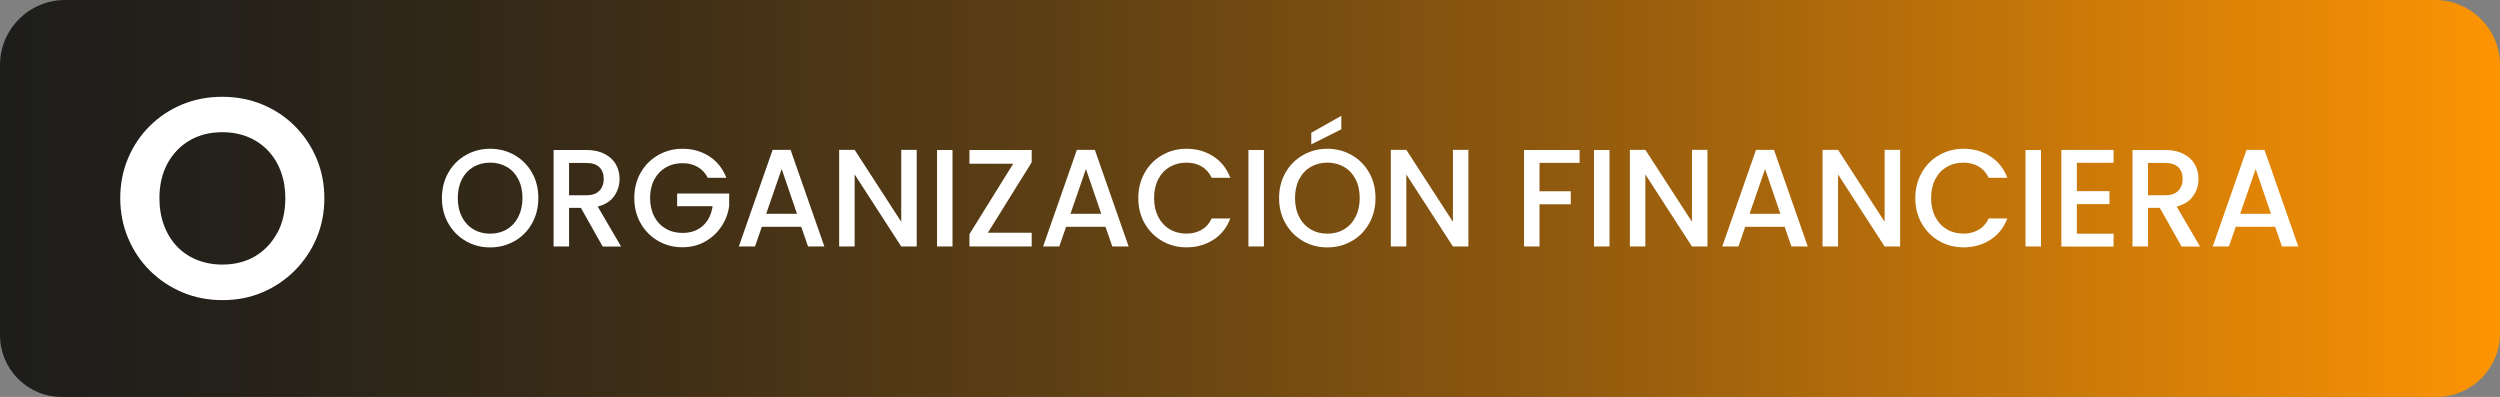 <?xml version="1.0" encoding="UTF-8"?>
<svg xmlns="http://www.w3.org/2000/svg" xmlns:xlink="http://www.w3.org/1999/xlink" id="Capa_1" data-name="Capa 1" viewBox="0 0 326.19 51.79">
  <rect x="0" y="0" width="326.19" height="51.79" fill="#808080" stroke="none"/>
  <defs>
    <style>
      .cls-1 {
        fill: #fff;
      }

      .cls-2 {
        fill: url(#Degradado_sin_nombre);
      }
    </style>
    <linearGradient id="Degradado_sin_nombre" data-name="Degradado sin nombre" x1="0" y1="225.22" x2="326.19" y2="225.22" gradientTransform="translate(0 251.12) scale(1 -1)" gradientUnits="userSpaceOnUse">
      <stop offset="0" stop-color="#1d1d1b"></stop>
      <stop offset=".09" stop-color="#24211a"></stop>
      <stop offset=".24" stop-color="#3a2c17"></stop>
      <stop offset=".42" stop-color="#5d3f14"></stop>
      <stop offset=".62" stop-color="#8f590e"></stop>
      <stop offset=".84" stop-color="#cd7a08"></stop>
      <stop offset="1" stop-color="#fd9403"></stop>
    </linearGradient>
  </defs>
  <path class="cls-2" d="M8.49,0h309.21c4.69,0,8.49,3.81,8.49,8.49v35c0,4.58-3.72,8.3-8.3,8.3H8.06c-4.45.01-8.06-3.61-8.06-8.06V8.49C0,3.8,3.81,0,8.49,0Z"></path>
  <g>
    <path class="cls-1" d="M60.79,31.46c-.96-.55-1.73-1.32-2.29-2.3s-.84-2.09-.84-3.32.28-2.34.84-3.32,1.32-1.74,2.29-2.29,2.02-.82,3.16-.82,2.22.27,3.18.82,1.72,1.31,2.28,2.29.83,2.08.83,3.32-.28,2.34-.83,3.32c-.56.99-1.31,1.75-2.28,2.3s-2.02.82-3.18.82-2.2-.27-3.16-.82ZM66.13,29.92c.64-.38,1.14-.92,1.5-1.63s.54-1.52.54-2.45-.18-1.75-.54-2.45-.86-1.24-1.5-1.61-1.37-.56-2.18-.56-1.54.19-2.18.56c-.64.38-1.14.91-1.5,1.61s-.54,1.52-.54,2.45.18,1.75.54,2.45c.36.71.86,1.25,1.5,1.63s1.37.57,2.18.57,1.54-.19,2.18-.57Z"></path>
    <path class="cls-1" d="M78.63,32.16l-2.84-5.04h-1.54v5.04h-2.02v-12.59h4.25c.95,0,1.75.17,2.4.51.66.34,1.15.79,1.47,1.36.33.57.49,1.2.49,1.9,0,.82-.23,1.57-.7,2.24-.47.67-1.19,1.13-2.15,1.37l3.05,5.22h-2.41ZM74.25,25.48h2.23c.76,0,1.33-.19,1.71-.58s.58-.91.58-1.56-.19-1.16-.57-1.53-.95-.55-1.72-.55h-2.23v4.22Z"></path>
    <path class="cls-1" d="M92.34,23.19c-.32-.63-.76-1.1-1.33-1.42s-1.22-.48-1.97-.48c-.82,0-1.54.19-2.18.56-.64.38-1.14.91-1.5,1.59s-.54,1.49-.54,2.39.18,1.71.54,2.4c.36.7.86,1.23,1.5,1.6.64.38,1.37.56,2.18.56,1.1,0,1.99-.31,2.68-.94.68-.63,1.1-1.48,1.26-2.55h-4.63v-1.65h6.79v1.61c-.13.98-.47,1.88-1.02,2.7s-1.26,1.48-2.14,1.97-1.86.73-2.93.73c-1.16,0-2.22-.27-3.17-.82s-1.72-1.31-2.28-2.29-.84-2.08-.84-3.31.28-2.34.84-3.32,1.32-1.74,2.29-2.29,2.02-.82,3.16-.82c1.31,0,2.48.33,3.5.99,1.02.66,1.76,1.59,2.22,2.8h-2.43Z"></path>
    <path class="cls-1" d="M104.56,29.59h-5.16l-.89,2.57h-2.11l4.41-12.61h2.34l4.41,12.61h-2.13l-.89-2.57h.02ZM103.99,27.9l-2-5.85-2.02,5.85h4.02Z"></path>
    <path class="cls-1" d="M119.61,32.16h-2.02l-6.08-9.4v9.4h-2.02v-12.61h2.02l6.08,9.39v-9.39h2.02v12.61Z"></path>
    <path class="cls-1" d="M124.28,19.57v12.59h-2.02v-12.59s2.02,0,2.02,0Z"></path>
    <path class="cls-1" d="M128.89,30.37h5.72v1.79h-8.12v-1.61l5.71-9.19h-5.71v-1.79h8.12v1.61l-5.72,9.19Z"></path>
    <path class="cls-1" d="M144.26,29.59h-5.16l-.89,2.57h-2.11l4.41-12.61h2.34l4.41,12.61h-2.13l-.89-2.57h.02ZM143.69,27.9l-2-5.85-2.02,5.85h4.02Z"></path>
    <path class="cls-1" d="M149.36,22.52c.56-.98,1.32-1.74,2.29-2.29s2.02-.82,3.16-.82c1.31,0,2.48.33,3.5.99,1.02.66,1.76,1.59,2.22,2.8h-2.43c-.32-.66-.76-1.16-1.33-1.49s-1.22-.49-1.97-.49c-.82,0-1.54.19-2.18.56-.64.38-1.14.91-1.5,1.61s-.54,1.52-.54,2.45.18,1.74.54,2.45c.36.7.86,1.24,1.5,1.62.64.38,1.37.57,2.18.57.74,0,1.4-.16,1.97-.49s1.01-.82,1.33-1.49h2.43c-.46,1.21-1.2,2.14-2.22,2.79s-2.19.98-3.5.98c-1.16,0-2.22-.27-3.17-.82s-1.72-1.31-2.28-2.29-.84-2.08-.84-3.31.28-2.34.84-3.32h0Z"></path>
    <path class="cls-1" d="M164.91,19.57v12.59h-2.02v-12.59s2.02,0,2.02,0Z"></path>
    <path class="cls-1" d="M170.02,31.46c-.96-.55-1.73-1.32-2.29-2.3s-.84-2.09-.84-3.32.28-2.34.84-3.32,1.32-1.74,2.29-2.29,2.02-.82,3.16-.82,2.22.27,3.18.82,1.72,1.31,2.28,2.29.83,2.08.83,3.32-.28,2.34-.83,3.32c-.56.99-1.31,1.75-2.28,2.3s-2.02.82-3.18.82-2.2-.27-3.16-.82ZM175.37,29.92c.64-.38,1.14-.92,1.5-1.63s.54-1.52.54-2.45-.18-1.75-.54-2.45-.86-1.24-1.5-1.61-1.37-.56-2.18-.56-1.54.19-2.18.56c-.64.38-1.14.91-1.5,1.61s-.54,1.52-.54,2.45.18,1.75.54,2.45c.36.71.86,1.25,1.5,1.63s1.37.57,2.18.57,1.54-.19,2.18-.57ZM175.01,16.87l-3.92,1.97v-1.52l3.92-2.21s0,1.76,0,1.76Z"></path>
    <path class="cls-1" d="M191.59,32.16h-2.02l-6.08-9.4v9.4h-2.02v-12.61h2.02l6.08,9.39v-9.39h2.02v12.61Z"></path>
    <path class="cls-1" d="M206.1,19.57v1.68h-5.23v3.71h4.08v1.69h-4.08v5.51h-2.02v-12.59s7.25,0,7.25,0Z"></path>
    <path class="cls-1" d="M210,19.57v12.59h-2.02v-12.59s2.02,0,2.02,0Z"></path>
    <path class="cls-1" d="M222.78,32.16h-2.02l-6.08-9.4v9.4h-2.02v-12.61h2.02l6.08,9.39v-9.39h2.02v12.61Z"></path>
    <path class="cls-1" d="M232.87,29.59h-5.16l-.89,2.57h-2.11l4.41-12.61h2.34l4.41,12.61h-2.13l-.89-2.57h.02ZM232.3,27.9l-2-5.85-2.02,5.85h4.02Z"></path>
    <path class="cls-1" d="M247.92,32.16h-2.02l-6.08-9.4v9.4h-2.02v-12.61h2.02l6.08,9.39v-9.39h2.02v12.61Z"></path>
    <path class="cls-1" d="M250.74,22.52c.56-.98,1.32-1.74,2.29-2.29s2.02-.82,3.16-.82c1.31,0,2.48.33,3.5.99,1.02.66,1.76,1.59,2.22,2.8h-2.43c-.32-.66-.76-1.16-1.33-1.49s-1.22-.49-1.97-.49c-.82,0-1.54.19-2.18.56-.64.38-1.14.91-1.5,1.61s-.54,1.52-.54,2.45.18,1.74.54,2.45c.36.7.86,1.24,1.5,1.62.64.38,1.37.57,2.18.57.74,0,1.4-.16,1.97-.49s1.01-.82,1.33-1.49h2.43c-.46,1.21-1.2,2.14-2.22,2.79s-2.19.98-3.5.98c-1.16,0-2.22-.27-3.17-.82s-1.72-1.31-2.28-2.29-.84-2.08-.84-3.31.28-2.34.84-3.32h0Z"></path>
    <path class="cls-1" d="M266.3,19.57v12.59h-2.02v-12.59s2.02,0,2.02,0Z"></path>
    <path class="cls-1" d="M270.98,21.24v3.7h4.25v1.69h-4.25v3.86h4.79v1.68h-6.81v-12.61h6.81v1.68h-4.79Z"></path>
    <path class="cls-1" d="M284.64,32.16l-2.84-5.04h-1.54v5.04h-2.02v-12.59h4.25c.95,0,1.75.17,2.4.51.66.34,1.15.79,1.47,1.36.33.57.49,1.2.49,1.9,0,.82-.23,1.57-.7,2.24s-1.19,1.13-2.15,1.37l3.05,5.22h-2.41,0ZM280.26,25.48h2.23c.76,0,1.33-.19,1.71-.58s.58-.91.58-1.56-.19-1.16-.57-1.53-.95-.55-1.72-.55h-2.23v4.22h0Z"></path>
    <path class="cls-1" d="M296.87,29.59h-5.16l-.89,2.57h-2.11l4.41-12.61h2.34l4.41,12.61h-2.13l-.89-2.57h.02ZM296.31,27.9l-2-5.85-2.02,5.85h4.02Z"></path>
  </g>
  <path class="cls-1" d="M38.48,16.46c-1.21-1.21-2.62-2.15-4.23-2.82s-3.37-1.01-5.27-1.01-3.62.34-5.23,1.01c-1.61.67-3.02,1.61-4.23,2.82s-2.15,2.61-2.82,4.21-1.01,3.32-1.01,5.18.34,3.59,1.02,5.21,1.63,3.04,2.84,4.24c1.21,1.21,2.62,2.15,4.24,2.84,1.62.68,3.37,1.02,5.25,1.02s3.62-.34,5.21-1.02c1.6-.68,3-1.63,4.21-2.84s2.15-2.62,2.84-4.23c.68-1.61,1.02-3.34,1.02-5.2s-.34-3.59-1.02-5.2-1.63-3.02-2.84-4.23l.02.02ZM36.18,30.38c-.7,1.29-1.65,2.31-2.87,3.04-1.22.73-2.66,1.1-4.32,1.1-1.19,0-2.3-.21-3.31-.62s-1.88-1-2.6-1.76c-.72-.76-1.28-1.67-1.68-2.74s-.6-2.26-.6-3.55c0-1.71.35-3.21,1.04-4.5.7-1.29,1.66-2.3,2.89-3.02s2.65-1.08,4.26-1.08c1.24,0,2.37.21,3.37.62s1.87,1.01,2.6,1.77c.73.77,1.29,1.68,1.68,2.73s.59,2.21.59,3.48c0,1.73-.35,3.24-1.04,4.54h0Z"></path>
</svg>
